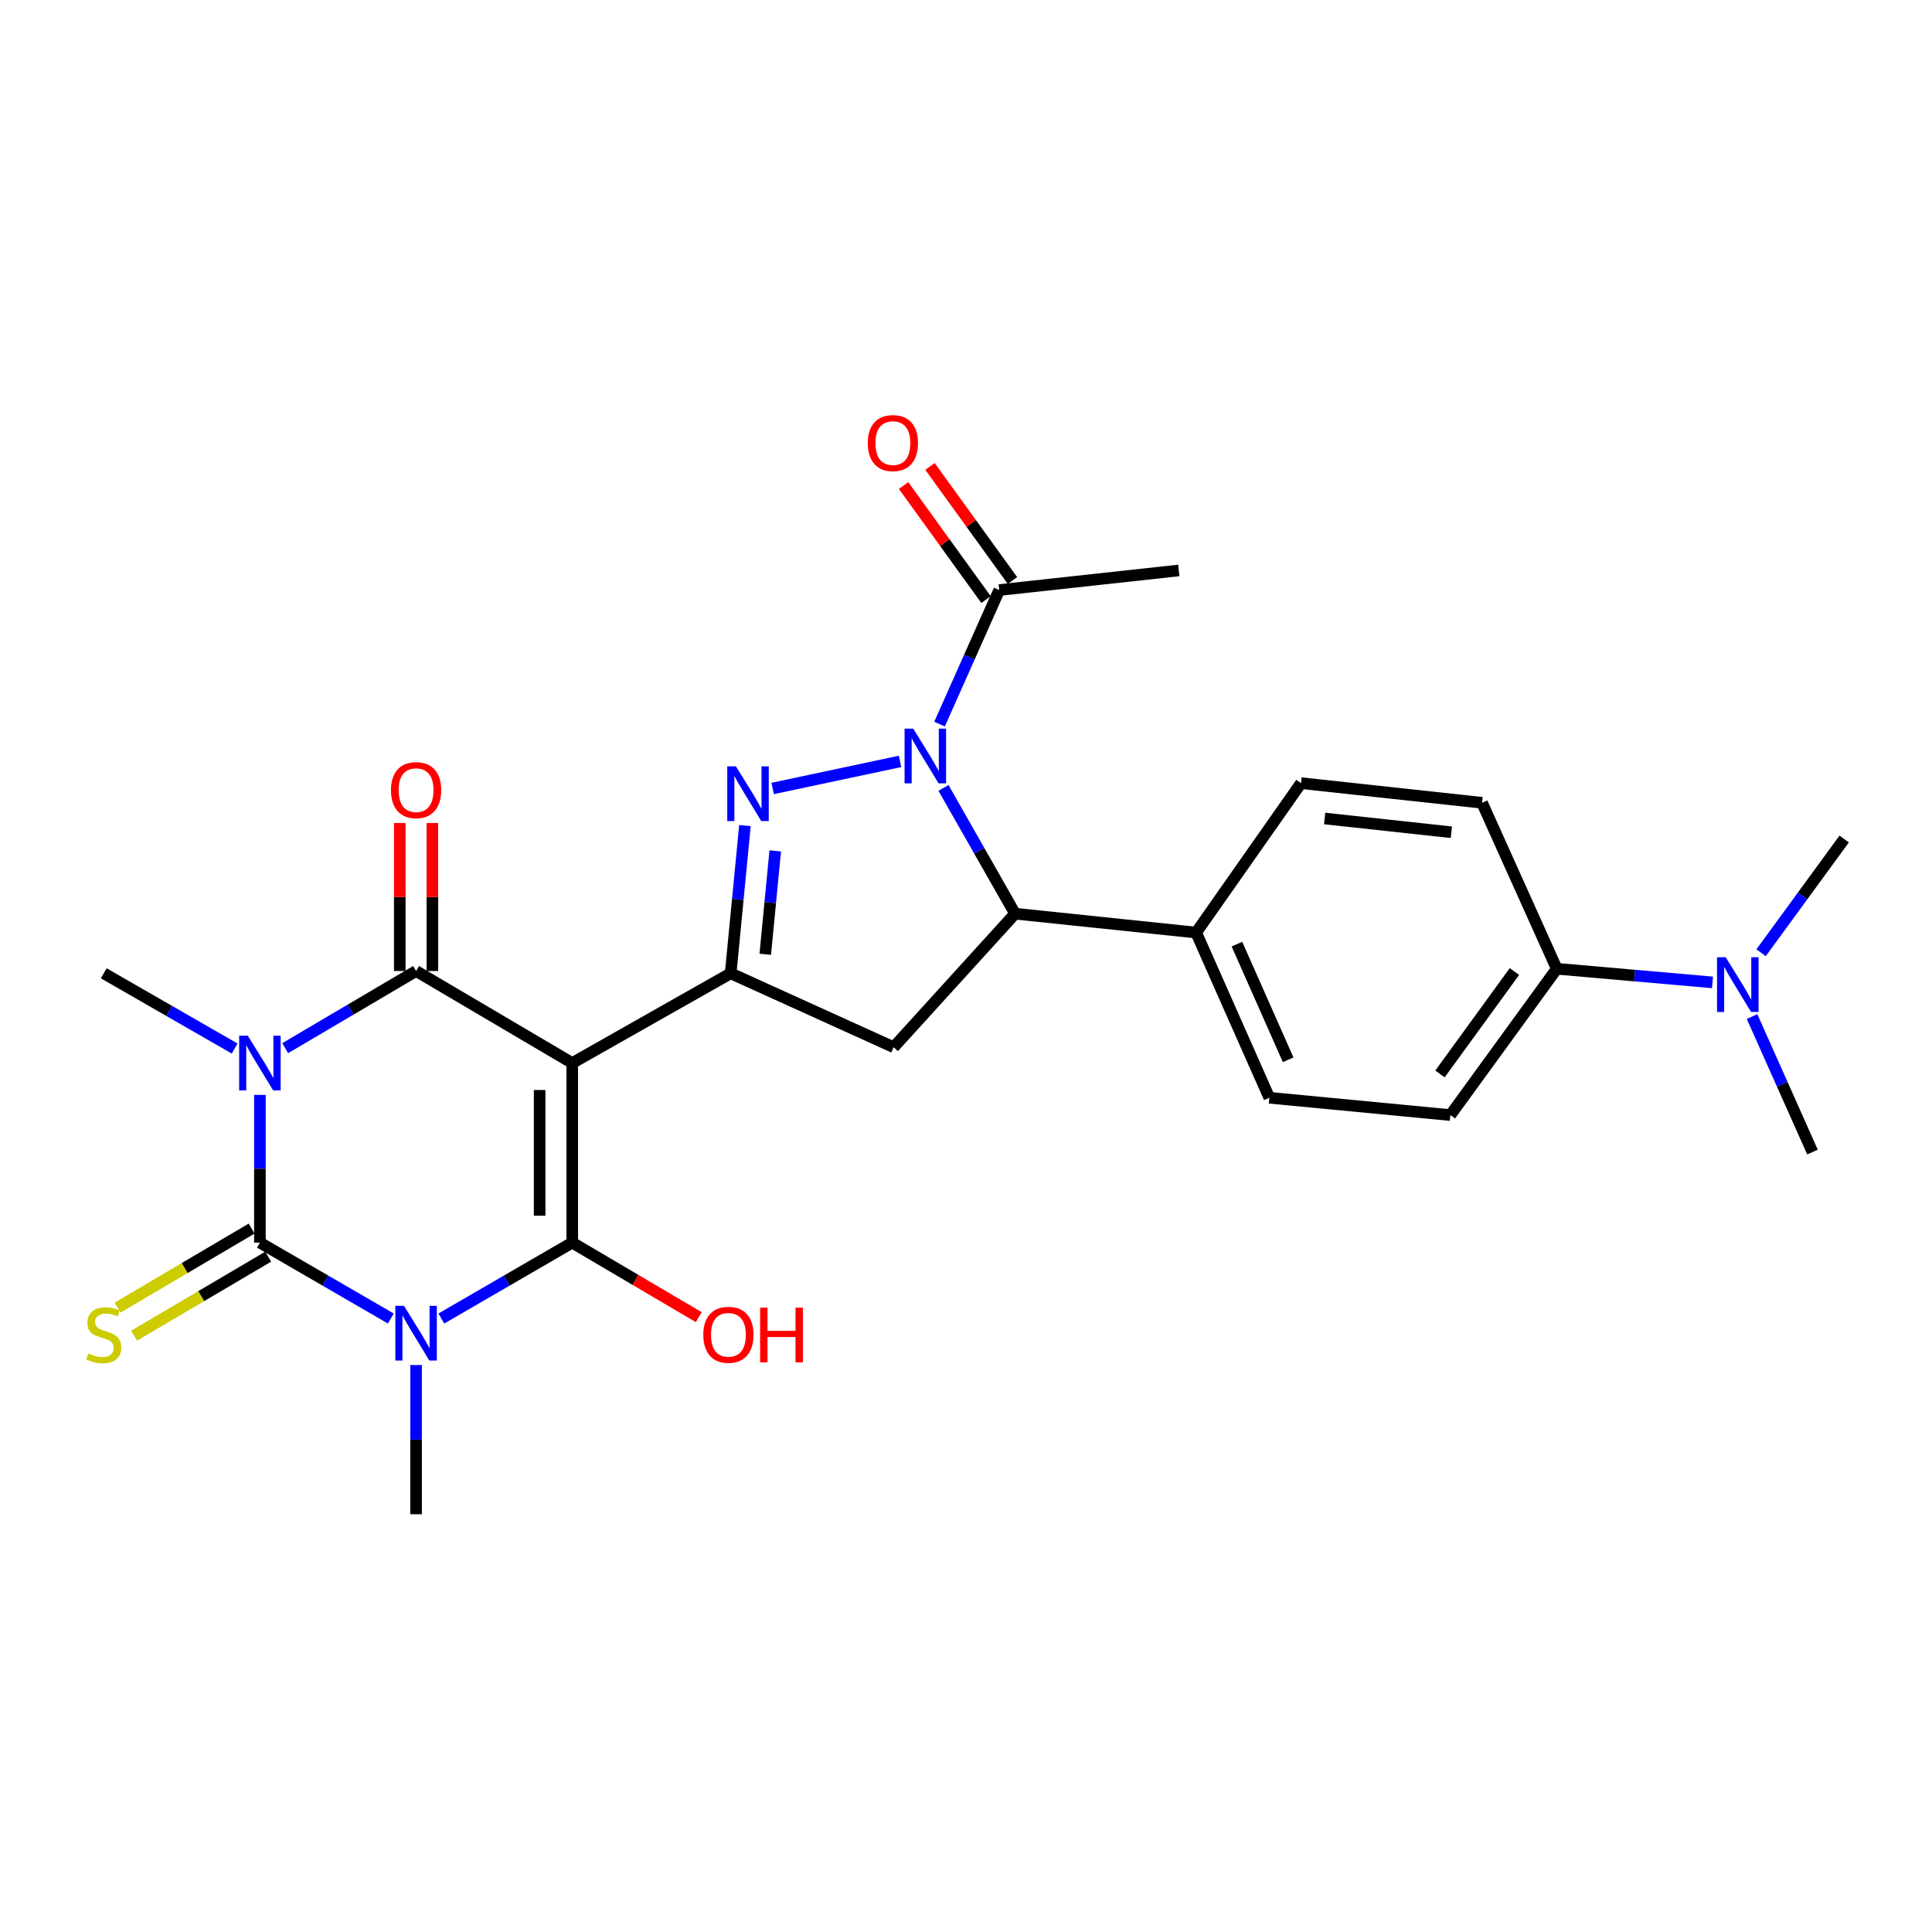 <?xml version='1.0' encoding='iso-8859-1'?>
<svg version='1.1' baseProfile='full'
              xmlns='http://www.w3.org/2000/svg'
                      xmlns:rdkit='http://www.rdkit.org/xml'
                      xmlns:xlink='http://www.w3.org/1999/xlink'
                  xml:space='preserve'
width='1000px' height='1000px' viewBox='0 0 1000 1000'>
<!-- END OF HEADER -->
<rect style='opacity:1.0;fill:#FFFFFF;stroke:none' width='1000' height='1000' x='0' y='0'> </rect>
<path class='bond-3' d='M 296.19,550.241 L 296.19,643.18' style='fill:none;fill-rule:evenodd;stroke:#000000;stroke-width:6px;stroke-linecap:butt;stroke-linejoin:miter;stroke-opacity:1' />
<path class='bond-3' d='M 279.316,564.182 L 279.316,629.239' style='fill:none;fill-rule:evenodd;stroke:#000000;stroke-width:6px;stroke-linecap:butt;stroke-linejoin:miter;stroke-opacity:1' />
<path class='bond-4' d='M 296.19,550.241 L 215.363,502.599' style='fill:none;fill-rule:evenodd;stroke:#000000;stroke-width:6px;stroke-linecap:butt;stroke-linejoin:miter;stroke-opacity:1' />
<path class='bond-7' d='M 296.19,550.241 L 378.189,503.781' style='fill:none;fill-rule:evenodd;stroke:#000000;stroke-width:6px;stroke-linecap:butt;stroke-linejoin:miter;stroke-opacity:1' />
<path class='bond-0' d='M 228.439,682.462 L 262.315,662.821' style='fill:none;fill-rule:evenodd;stroke:#0000FF;stroke-width:6px;stroke-linecap:butt;stroke-linejoin:miter;stroke-opacity:1' />
<path class='bond-0' d='M 262.315,662.821 L 296.19,643.18' style='fill:none;fill-rule:evenodd;stroke:#000000;stroke-width:6px;stroke-linecap:butt;stroke-linejoin:miter;stroke-opacity:1' />
<path class='bond-18' d='M 215.363,706.546 L 215.363,745.153' style='fill:none;fill-rule:evenodd;stroke:#0000FF;stroke-width:6px;stroke-linecap:butt;stroke-linejoin:miter;stroke-opacity:1' />
<path class='bond-18' d='M 215.363,745.153 L 215.363,783.761' style='fill:none;fill-rule:evenodd;stroke:#000000;stroke-width:6px;stroke-linecap:butt;stroke-linejoin:miter;stroke-opacity:1' />
<path class='bond-28' d='M 202.287,682.463 L 168.407,662.821' style='fill:none;fill-rule:evenodd;stroke:#0000FF;stroke-width:6px;stroke-linecap:butt;stroke-linejoin:miter;stroke-opacity:1' />
<path class='bond-28' d='M 168.407,662.821 L 134.526,643.18' style='fill:none;fill-rule:evenodd;stroke:#000000;stroke-width:6px;stroke-linecap:butt;stroke-linejoin:miter;stroke-opacity:1' />
<path class='bond-1' d='M 147.612,542.529 L 181.488,522.564' style='fill:none;fill-rule:evenodd;stroke:#0000FF;stroke-width:6px;stroke-linecap:butt;stroke-linejoin:miter;stroke-opacity:1' />
<path class='bond-1' d='M 181.488,522.564 L 215.363,502.599' style='fill:none;fill-rule:evenodd;stroke:#000000;stroke-width:6px;stroke-linecap:butt;stroke-linejoin:miter;stroke-opacity:1' />
<path class='bond-2' d='M 134.526,566.724 L 134.526,604.952' style='fill:none;fill-rule:evenodd;stroke:#0000FF;stroke-width:6px;stroke-linecap:butt;stroke-linejoin:miter;stroke-opacity:1' />
<path class='bond-2' d='M 134.526,604.952 L 134.526,643.18' style='fill:none;fill-rule:evenodd;stroke:#000000;stroke-width:6px;stroke-linecap:butt;stroke-linejoin:miter;stroke-opacity:1' />
<path class='bond-19' d='M 121.456,542.727 L 87.582,523.254' style='fill:none;fill-rule:evenodd;stroke:#0000FF;stroke-width:6px;stroke-linecap:butt;stroke-linejoin:miter;stroke-opacity:1' />
<path class='bond-19' d='M 87.582,523.254 L 53.708,503.781' style='fill:none;fill-rule:evenodd;stroke:#000000;stroke-width:6px;stroke-linecap:butt;stroke-linejoin:miter;stroke-opacity:1' />
<path class='bond-11' d='M 130.242,635.911 L 95.546,656.361' style='fill:none;fill-rule:evenodd;stroke:#000000;stroke-width:6px;stroke-linecap:butt;stroke-linejoin:miter;stroke-opacity:1' />
<path class='bond-11' d='M 95.546,656.361 L 60.85,676.81' style='fill:none;fill-rule:evenodd;stroke:#CCCC00;stroke-width:6px;stroke-linecap:butt;stroke-linejoin:miter;stroke-opacity:1' />
<path class='bond-11' d='M 138.81,650.449 L 104.114,670.898' style='fill:none;fill-rule:evenodd;stroke:#000000;stroke-width:6px;stroke-linecap:butt;stroke-linejoin:miter;stroke-opacity:1' />
<path class='bond-11' d='M 104.114,670.898 L 69.418,691.347' style='fill:none;fill-rule:evenodd;stroke:#CCCC00;stroke-width:6px;stroke-linecap:butt;stroke-linejoin:miter;stroke-opacity:1' />
<path class='bond-15' d='M 296.19,643.18 L 328.936,662.475' style='fill:none;fill-rule:evenodd;stroke:#000000;stroke-width:6px;stroke-linecap:butt;stroke-linejoin:miter;stroke-opacity:1' />
<path class='bond-15' d='M 328.936,662.475 L 361.681,681.77' style='fill:none;fill-rule:evenodd;stroke:#FF0000;stroke-width:6px;stroke-linecap:butt;stroke-linejoin:miter;stroke-opacity:1' />
<path class='bond-12' d='M 223.8,502.599 L 223.8,464.297' style='fill:none;fill-rule:evenodd;stroke:#000000;stroke-width:6px;stroke-linecap:butt;stroke-linejoin:miter;stroke-opacity:1' />
<path class='bond-12' d='M 223.8,464.297 L 223.8,425.994' style='fill:none;fill-rule:evenodd;stroke:#FF0000;stroke-width:6px;stroke-linecap:butt;stroke-linejoin:miter;stroke-opacity:1' />
<path class='bond-12' d='M 206.926,502.599 L 206.926,464.297' style='fill:none;fill-rule:evenodd;stroke:#000000;stroke-width:6px;stroke-linecap:butt;stroke-linejoin:miter;stroke-opacity:1' />
<path class='bond-12' d='M 206.926,464.297 L 206.926,425.994' style='fill:none;fill-rule:evenodd;stroke:#FF0000;stroke-width:6px;stroke-linecap:butt;stroke-linejoin:miter;stroke-opacity:1' />
<path class='bond-5' d='M 465.861,394.097 L 399.921,408.12' style='fill:none;fill-rule:evenodd;stroke:#0000FF;stroke-width:6px;stroke-linecap:butt;stroke-linejoin:miter;stroke-opacity:1' />
<path class='bond-10' d='M 486.3,374.803 L 501.752,340.105' style='fill:none;fill-rule:evenodd;stroke:#0000FF;stroke-width:6px;stroke-linecap:butt;stroke-linejoin:miter;stroke-opacity:1' />
<path class='bond-10' d='M 501.752,340.105 L 517.204,305.406' style='fill:none;fill-rule:evenodd;stroke:#000000;stroke-width:6px;stroke-linecap:butt;stroke-linejoin:miter;stroke-opacity:1' />
<path class='bond-27' d='M 488.343,407.822 L 506.87,440.371' style='fill:none;fill-rule:evenodd;stroke:#0000FF;stroke-width:6px;stroke-linecap:butt;stroke-linejoin:miter;stroke-opacity:1' />
<path class='bond-27' d='M 506.87,440.371 L 525.398,472.92' style='fill:none;fill-rule:evenodd;stroke:#000000;stroke-width:6px;stroke-linecap:butt;stroke-linejoin:miter;stroke-opacity:1' />
<path class='bond-6' d='M 385.576,427.327 L 381.883,465.554' style='fill:none;fill-rule:evenodd;stroke:#0000FF;stroke-width:6px;stroke-linecap:butt;stroke-linejoin:miter;stroke-opacity:1' />
<path class='bond-6' d='M 381.883,465.554 L 378.189,503.781' style='fill:none;fill-rule:evenodd;stroke:#000000;stroke-width:6px;stroke-linecap:butt;stroke-linejoin:miter;stroke-opacity:1' />
<path class='bond-6' d='M 401.264,440.417 L 398.679,467.176' style='fill:none;fill-rule:evenodd;stroke:#0000FF;stroke-width:6px;stroke-linecap:butt;stroke-linejoin:miter;stroke-opacity:1' />
<path class='bond-6' d='M 398.679,467.176 L 396.093,493.935' style='fill:none;fill-rule:evenodd;stroke:#000000;stroke-width:6px;stroke-linecap:butt;stroke-linejoin:miter;stroke-opacity:1' />
<path class='bond-9' d='M 378.189,503.781 L 462.551,542.047' style='fill:none;fill-rule:evenodd;stroke:#000000;stroke-width:6px;stroke-linecap:butt;stroke-linejoin:miter;stroke-opacity:1' />
<path class='bond-8' d='M 525.398,472.92 L 462.551,542.047' style='fill:none;fill-rule:evenodd;stroke:#000000;stroke-width:6px;stroke-linecap:butt;stroke-linejoin:miter;stroke-opacity:1' />
<path class='bond-13' d='M 525.398,472.92 L 619.124,482.697' style='fill:none;fill-rule:evenodd;stroke:#000000;stroke-width:6px;stroke-linecap:butt;stroke-linejoin:miter;stroke-opacity:1' />
<path class='bond-17' d='M 524.042,300.463 L 502.702,270.943' style='fill:none;fill-rule:evenodd;stroke:#000000;stroke-width:6px;stroke-linecap:butt;stroke-linejoin:miter;stroke-opacity:1' />
<path class='bond-17' d='M 502.702,270.943 L 481.363,241.423' style='fill:none;fill-rule:evenodd;stroke:#FF0000;stroke-width:6px;stroke-linecap:butt;stroke-linejoin:miter;stroke-opacity:1' />
<path class='bond-17' d='M 510.367,310.349 L 489.027,280.829' style='fill:none;fill-rule:evenodd;stroke:#000000;stroke-width:6px;stroke-linecap:butt;stroke-linejoin:miter;stroke-opacity:1' />
<path class='bond-17' d='M 489.027,280.829 L 467.687,251.308' style='fill:none;fill-rule:evenodd;stroke:#FF0000;stroke-width:6px;stroke-linecap:butt;stroke-linejoin:miter;stroke-opacity:1' />
<path class='bond-24' d='M 517.204,305.406 L 610.134,295.263' style='fill:none;fill-rule:evenodd;stroke:#000000;stroke-width:6px;stroke-linecap:butt;stroke-linejoin:miter;stroke-opacity:1' />
<path class='bond-20' d='M 619.124,482.697 L 673.403,405.357' style='fill:none;fill-rule:evenodd;stroke:#000000;stroke-width:6px;stroke-linecap:butt;stroke-linejoin:miter;stroke-opacity:1' />
<path class='bond-21' d='M 619.124,482.697 L 657.007,568.202' style='fill:none;fill-rule:evenodd;stroke:#000000;stroke-width:6px;stroke-linecap:butt;stroke-linejoin:miter;stroke-opacity:1' />
<path class='bond-21' d='M 640.235,488.688 L 666.752,548.541' style='fill:none;fill-rule:evenodd;stroke:#000000;stroke-width:6px;stroke-linecap:butt;stroke-linejoin:miter;stroke-opacity:1' />
<path class='bond-14' d='M 805.772,501.428 L 750.715,577.164' style='fill:none;fill-rule:evenodd;stroke:#000000;stroke-width:6px;stroke-linecap:butt;stroke-linejoin:miter;stroke-opacity:1' />
<path class='bond-14' d='M 783.864,502.866 L 745.324,555.882' style='fill:none;fill-rule:evenodd;stroke:#000000;stroke-width:6px;stroke-linecap:butt;stroke-linejoin:miter;stroke-opacity:1' />
<path class='bond-16' d='M 805.772,501.428 L 846.08,504.956' style='fill:none;fill-rule:evenodd;stroke:#000000;stroke-width:6px;stroke-linecap:butt;stroke-linejoin:miter;stroke-opacity:1' />
<path class='bond-16' d='M 846.08,504.956 L 886.388,508.484' style='fill:none;fill-rule:evenodd;stroke:#0000FF;stroke-width:6px;stroke-linecap:butt;stroke-linejoin:miter;stroke-opacity:1' />
<path class='bond-29' d='M 805.772,501.428 L 767.102,415.519' style='fill:none;fill-rule:evenodd;stroke:#000000;stroke-width:6px;stroke-linecap:butt;stroke-linejoin:miter;stroke-opacity:1' />
<path class='bond-25' d='M 906.854,526.163 L 922.497,561.235' style='fill:none;fill-rule:evenodd;stroke:#0000FF;stroke-width:6px;stroke-linecap:butt;stroke-linejoin:miter;stroke-opacity:1' />
<path class='bond-25' d='M 922.497,561.235 L 938.14,596.307' style='fill:none;fill-rule:evenodd;stroke:#000000;stroke-width:6px;stroke-linecap:butt;stroke-linejoin:miter;stroke-opacity:1' />
<path class='bond-26' d='M 911.531,493.137 L 933.038,463.703' style='fill:none;fill-rule:evenodd;stroke:#0000FF;stroke-width:6px;stroke-linecap:butt;stroke-linejoin:miter;stroke-opacity:1' />
<path class='bond-26' d='M 933.038,463.703 L 954.545,434.268' style='fill:none;fill-rule:evenodd;stroke:#000000;stroke-width:6px;stroke-linecap:butt;stroke-linejoin:miter;stroke-opacity:1' />
<path class='bond-22' d='M 673.403,405.357 L 767.102,415.519' style='fill:none;fill-rule:evenodd;stroke:#000000;stroke-width:6px;stroke-linecap:butt;stroke-linejoin:miter;stroke-opacity:1' />
<path class='bond-22' d='M 685.638,423.657 L 751.227,430.771' style='fill:none;fill-rule:evenodd;stroke:#000000;stroke-width:6px;stroke-linecap:butt;stroke-linejoin:miter;stroke-opacity:1' />
<path class='bond-23' d='M 657.007,568.202 L 750.715,577.164' style='fill:none;fill-rule:evenodd;stroke:#000000;stroke-width:6px;stroke-linecap:butt;stroke-linejoin:miter;stroke-opacity:1' />
<path  class='atom-1' d='M 209.103 675.883
L 218.383 690.883
Q 219.303 692.363, 220.783 695.043
Q 222.263 697.723, 222.343 697.883
L 222.343 675.883
L 226.103 675.883
L 226.103 704.203
L 222.223 704.203
L 212.263 687.803
Q 211.103 685.883, 209.863 683.683
Q 208.663 681.483, 208.303 680.803
L 208.303 704.203
L 204.623 704.203
L 204.623 675.883
L 209.103 675.883
' fill='#0000FF'/>
<path  class='atom-2' d='M 128.266 536.081
L 137.546 551.081
Q 138.466 552.561, 139.946 555.241
Q 141.426 557.921, 141.506 558.081
L 141.506 536.081
L 145.266 536.081
L 145.266 564.401
L 141.386 564.401
L 131.426 548.001
Q 130.266 546.081, 129.026 543.881
Q 127.826 541.681, 127.466 541.001
L 127.466 564.401
L 123.786 564.401
L 123.786 536.081
L 128.266 536.081
' fill='#0000FF'/>
<path  class='atom-6' d='M 472.687 377.154
L 481.967 392.154
Q 482.887 393.634, 484.367 396.314
Q 485.847 398.994, 485.927 399.154
L 485.927 377.154
L 489.687 377.154
L 489.687 405.474
L 485.807 405.474
L 475.847 389.074
Q 474.687 387.154, 473.447 384.954
Q 472.247 382.754, 471.887 382.074
L 471.887 405.474
L 468.207 405.474
L 468.207 377.154
L 472.687 377.154
' fill='#0000FF'/>
<path  class='atom-7' d='M 380.91 396.672
L 390.19 411.672
Q 391.11 413.152, 392.59 415.832
Q 394.07 418.512, 394.15 418.672
L 394.15 396.672
L 397.91 396.672
L 397.91 424.992
L 394.03 424.992
L 384.07 408.592
Q 382.91 406.672, 381.67 404.472
Q 380.47 402.272, 380.11 401.592
L 380.11 424.992
L 376.43 424.992
L 376.43 396.672
L 380.91 396.672
' fill='#0000FF'/>
<path  class='atom-12' d='M 45.708 700.532
Q 46.028 700.652, 47.348 701.212
Q 48.668 701.772, 50.108 702.132
Q 51.588 702.452, 53.028 702.452
Q 55.708 702.452, 57.268 701.172
Q 58.828 699.852, 58.828 697.572
Q 58.828 696.012, 58.028 695.052
Q 57.268 694.092, 56.068 693.572
Q 54.868 693.052, 52.868 692.452
Q 50.348 691.692, 48.828 690.972
Q 47.348 690.252, 46.268 688.732
Q 45.228 687.212, 45.228 684.652
Q 45.228 681.092, 47.628 678.892
Q 50.068 676.692, 54.868 676.692
Q 58.148 676.692, 61.868 678.252
L 60.948 681.332
Q 57.548 679.932, 54.988 679.932
Q 52.228 679.932, 50.708 681.092
Q 49.188 682.212, 49.228 684.172
Q 49.228 685.692, 49.988 686.612
Q 50.788 687.532, 51.908 688.052
Q 53.068 688.572, 54.988 689.172
Q 57.548 689.972, 59.068 690.772
Q 60.588 691.572, 61.668 693.212
Q 62.788 694.812, 62.788 697.572
Q 62.788 701.492, 60.148 703.612
Q 57.548 705.692, 53.188 705.692
Q 50.668 705.692, 48.748 705.132
Q 46.868 704.612, 44.628 703.692
L 45.708 700.532
' fill='#CCCC00'/>
<path  class='atom-13' d='M 202.363 408.971
Q 202.363 402.171, 205.723 398.371
Q 209.083 394.571, 215.363 394.571
Q 221.643 394.571, 225.003 398.371
Q 228.363 402.171, 228.363 408.971
Q 228.363 415.851, 224.963 419.771
Q 221.563 423.651, 215.363 423.651
Q 209.123 423.651, 205.723 419.771
Q 202.363 415.891, 202.363 408.971
M 215.363 420.451
Q 219.683 420.451, 222.003 417.571
Q 224.363 414.651, 224.363 408.971
Q 224.363 403.411, 222.003 400.611
Q 219.683 397.771, 215.363 397.771
Q 211.043 397.771, 208.683 400.571
Q 206.363 403.371, 206.363 408.971
Q 206.363 414.691, 208.683 417.571
Q 211.043 420.451, 215.363 420.451
' fill='#FF0000'/>
<path  class='atom-16' d='M 364.027 690.892
Q 364.027 684.092, 367.387 680.292
Q 370.747 676.492, 377.027 676.492
Q 383.307 676.492, 386.667 680.292
Q 390.027 684.092, 390.027 690.892
Q 390.027 697.772, 386.627 701.692
Q 383.227 705.572, 377.027 705.572
Q 370.787 705.572, 367.387 701.692
Q 364.027 697.812, 364.027 690.892
M 377.027 702.372
Q 381.347 702.372, 383.667 699.492
Q 386.027 696.572, 386.027 690.892
Q 386.027 685.332, 383.667 682.532
Q 381.347 679.692, 377.027 679.692
Q 372.707 679.692, 370.347 682.492
Q 368.027 685.292, 368.027 690.892
Q 368.027 696.612, 370.347 699.492
Q 372.707 702.372, 377.027 702.372
' fill='#FF0000'/>
<path  class='atom-16' d='M 393.427 676.812
L 397.267 676.812
L 397.267 688.852
L 411.747 688.852
L 411.747 676.812
L 415.587 676.812
L 415.587 705.132
L 411.747 705.132
L 411.747 692.052
L 397.267 692.052
L 397.267 705.132
L 393.427 705.132
L 393.427 676.812
' fill='#FF0000'/>
<path  class='atom-17' d='M 893.219 495.47
L 902.499 510.47
Q 903.419 511.95, 904.899 514.63
Q 906.379 517.31, 906.459 517.47
L 906.459 495.47
L 910.219 495.47
L 910.219 523.79
L 906.339 523.79
L 896.379 507.39
Q 895.219 505.47, 893.979 503.27
Q 892.779 501.07, 892.419 500.39
L 892.419 523.79
L 888.739 523.79
L 888.739 495.47
L 893.219 495.47
' fill='#0000FF'/>
<path  class='atom-18' d='M 449.157 229.337
Q 449.157 222.537, 452.517 218.737
Q 455.877 214.937, 462.157 214.937
Q 468.437 214.937, 471.797 218.737
Q 475.157 222.537, 475.157 229.337
Q 475.157 236.217, 471.757 240.137
Q 468.357 244.017, 462.157 244.017
Q 455.917 244.017, 452.517 240.137
Q 449.157 236.257, 449.157 229.337
M 462.157 240.817
Q 466.477 240.817, 468.797 237.937
Q 471.157 235.017, 471.157 229.337
Q 471.157 223.777, 468.797 220.977
Q 466.477 218.137, 462.157 218.137
Q 457.837 218.137, 455.477 220.937
Q 453.157 223.737, 453.157 229.337
Q 453.157 235.057, 455.477 237.937
Q 457.837 240.817, 462.157 240.817
' fill='#FF0000'/>
</svg>
